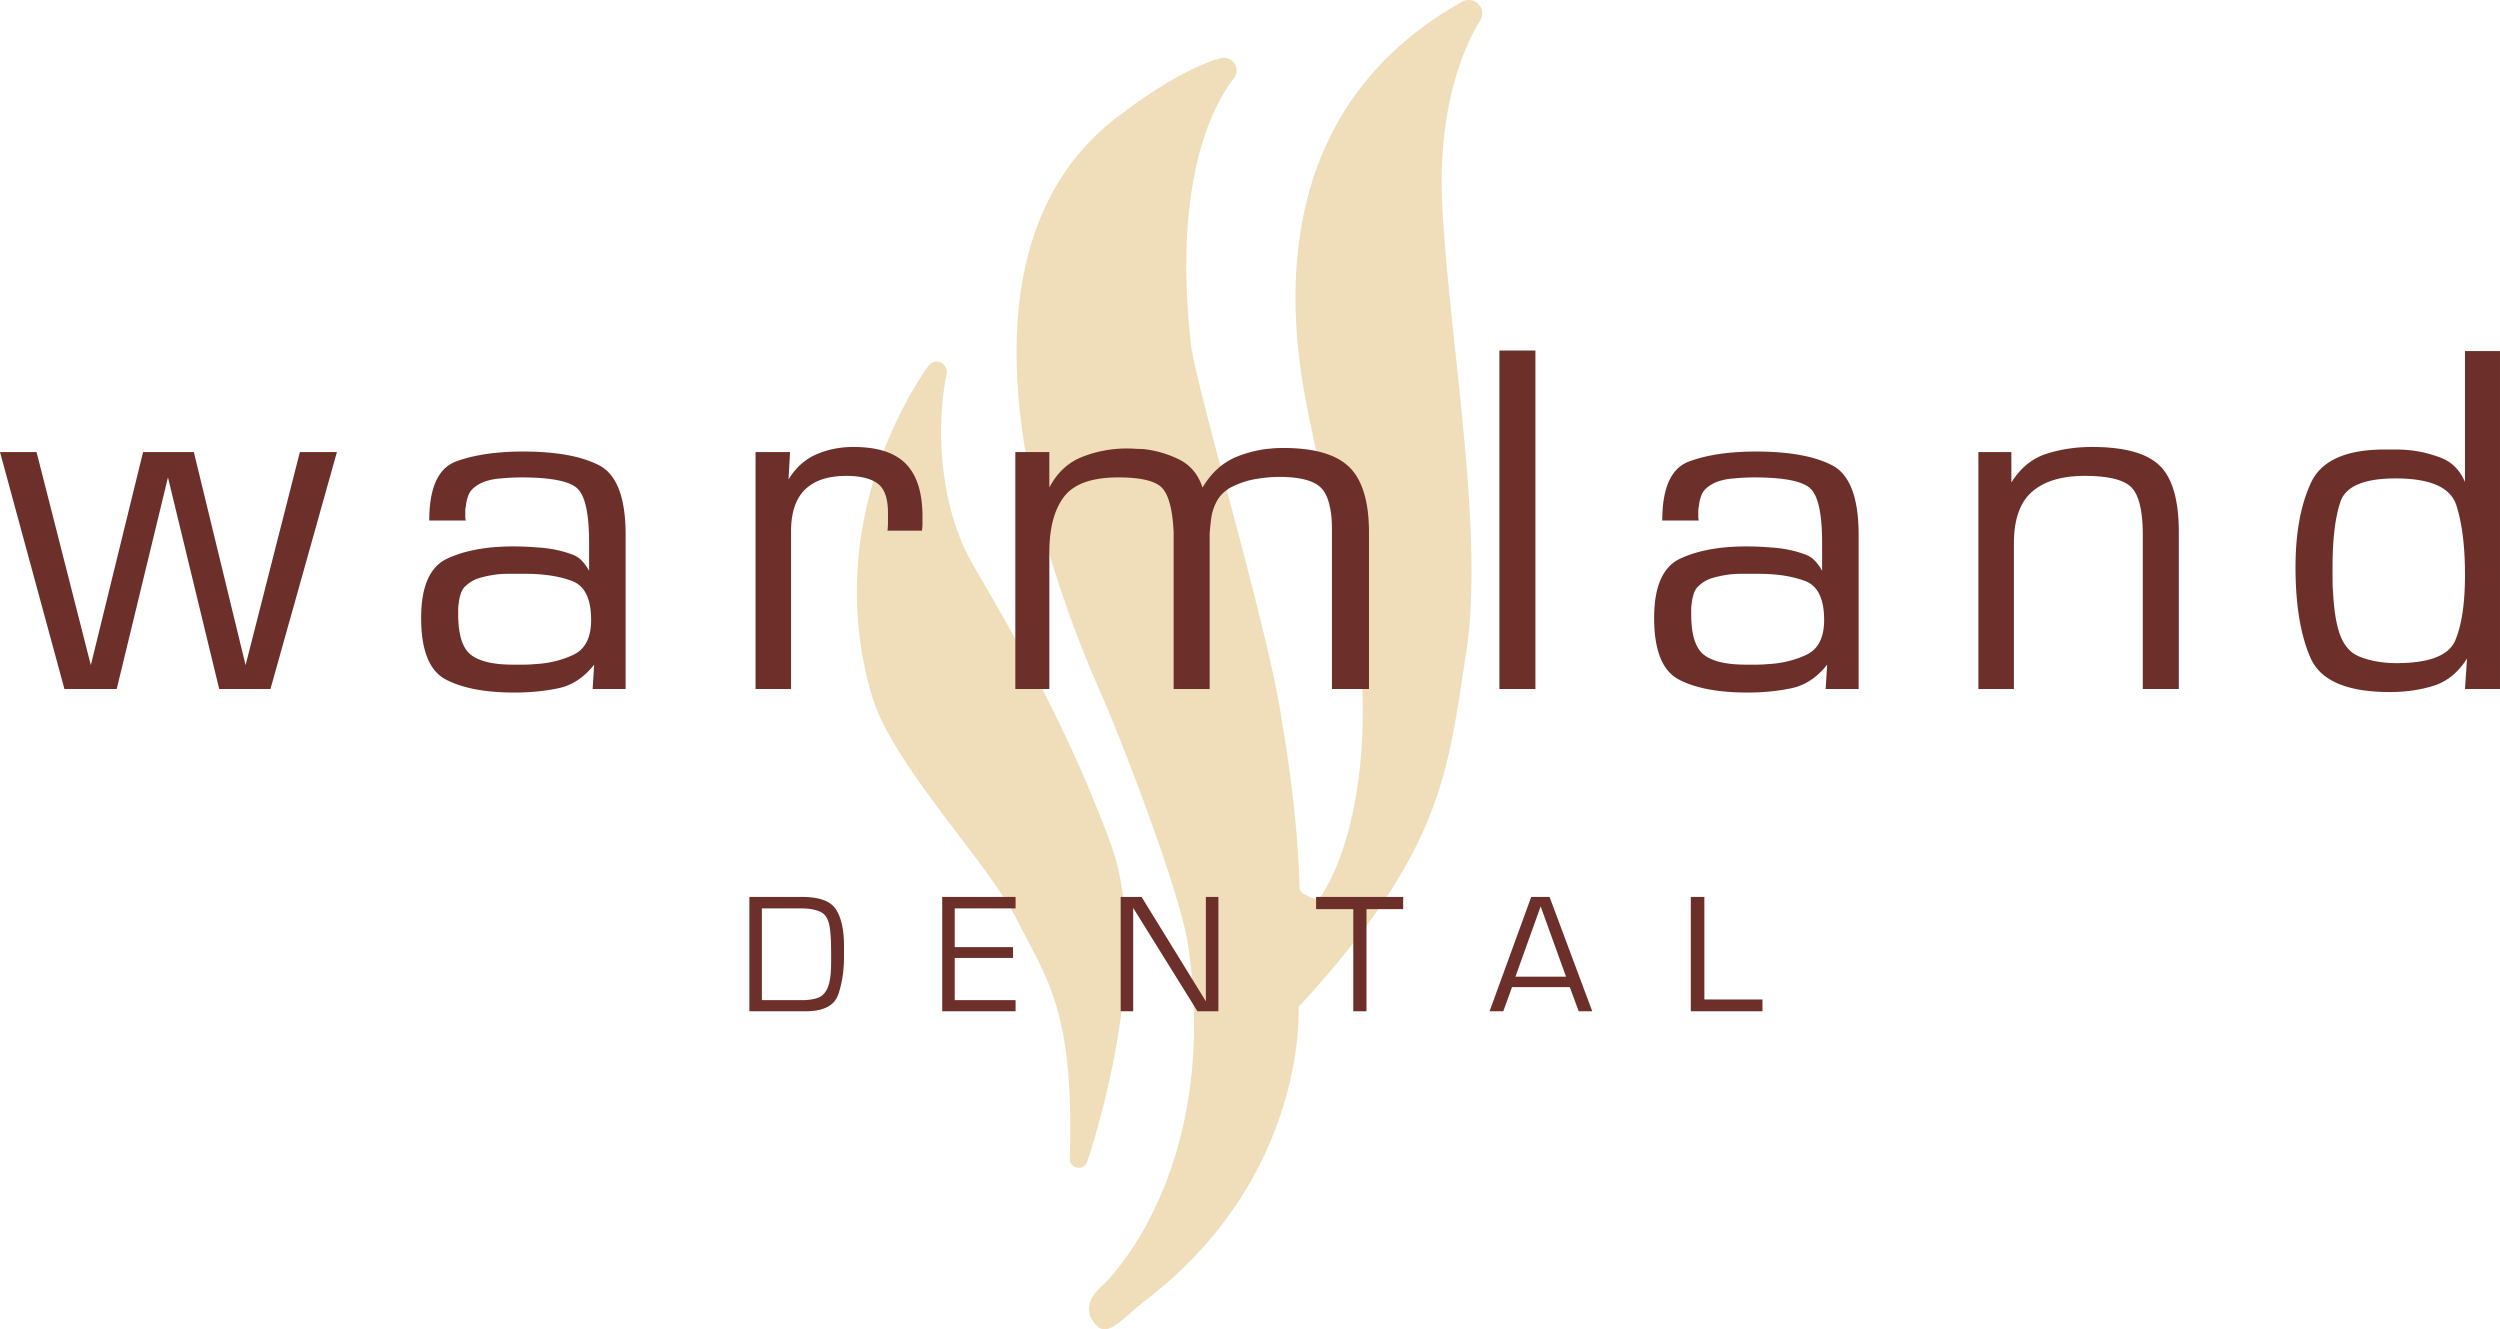 <svg xmlns="http://www.w3.org/2000/svg" id="Layer_1" data-name="Layer 1" viewBox="0 0 729.188 387.721"><defs><style>.cls-1{fill:none}.cls-1,.cls-2,.cls-3{stroke-width:0}.cls-2{fill:#efdeb9}.cls-3{fill:#6c2f29}</style></defs><path d="M526.451 169.44c-3.734-1.38-8.207-2.071-13.414-2.071h-5.31c-.983 0-1.966.051-2.949.147a33.907 33.907 0 0 0-4.939.962c-1.623.444-2.974 1.161-4.054 2.146-.786.592-1.353 1.383-1.694 2.368a12.852 12.852 0 0 0-.664 3.107c-.1.495-.148.987-.148 1.48v1.479c0 6.02 1.229 9.99 3.687 11.914 2.456 1.924 6.535 2.887 12.237 2.887h3.095c1.082 0 2.162-.049 3.244-.148 4.128-.196 7.911-1.11 11.353-2.738 3.44-1.628 5.161-5.006 5.161-10.138 0-6.216-1.868-10.014-5.604-11.396ZM242.072 270.865c-.335-2.566-1.237-4.191-2.707-4.875-1.471-.684-3.292-1.025-5.464-1.025h-11.68v26.75h12.206c.45 0 .91-.033 1.378-.1a10.838 10.838 0 0 0 2.632-.525 4.234 4.234 0 0 0 2.08-1.475c.602-.767 1.036-1.684 1.303-2.75a17.94 17.94 0 0 0 .502-3.351 49.18 49.18 0 0 0 .099-3.099v-1.65c0-1.333-.017-2.657-.05-3.975a38.62 38.62 0 0 0-.3-3.925ZM442.02 284.865h14.75l-7.401-20.5-7.349 20.5zM166.814 169.44c-3.734-1.38-8.207-2.071-13.414-2.071h-5.31c-.983 0-1.966.051-2.949.147a33.907 33.907 0 0 0-4.939.962c-1.623.444-2.974 1.161-4.054 2.146-.786.592-1.353 1.383-1.694 2.368a12.852 12.852 0 0 0-.664 3.107c-.1.495-.148.987-.148 1.48v1.479c0 6.02 1.229 9.99 3.687 11.914 2.456 1.924 6.535 2.887 12.237 2.887h3.095c1.082 0 2.162-.049 3.244-.148 4.128-.196 7.911-1.11 11.353-2.738 3.44-1.628 5.161-5.006 5.161-10.138 0-6.216-1.868-10.014-5.604-11.396ZM698.776 139.544c-9.241 0-14.622 2.282-16.144 6.845-1.524 4.562-2.285 10.866-2.285 18.914v3.753c0 1.229.049 2.479.147 3.754.098 1.767.245 3.484.442 5.152.196 1.669.492 3.288.886 4.855 1.08 4.515 3.193 7.409 6.338 8.687 3.146 1.276 6.78 1.912 10.911 1.912 9.532 0 15.232-2.231 17.101-6.697 1.868-4.463 2.803-10.817 2.803-19.062s-.837-14.987-2.507-20.237c-1.672-5.249-7.568-7.876-17.692-7.876Z" class="cls-1"/><path d="M346.489 275.397c9.294 62.706-20.471 95.588-25.294 99.882-4.823 4.294-4.353 8.824-.941 11.706 3.412 2.882 8.151-3.346 13.647-7.529 44.823-34.118 45.176-80.235 44.823-85.706 42.353-46.059 43.412-68.294 48.882-103.059 5.471-34.765-4.647-89.882-6.882-129.647-1.728-30.746 6.971-48.56 11.005-55.058a3.917 3.917 0 0 0-.853-5.119 3.933 3.933 0 0 0-4.398-.36c-65.49 36.626-47.009 109.553-43.695 125.772 3.353 16.412 12.529 49.235 14.471 71.118 1.901 39.034-8.189 58.206-11.707 63.635a2.315 2.315 0 0 1-2.925.843l-2.245-1.048a2.307 2.307 0 0 1-1.331-2.037c-.465-18.117-3.194-37.321-5.086-47.981-3.529-25.765-23.647-92.294-26.471-109.412-5.84-49.996 7.175-71.939 12.412-78.544a3.695 3.695 0 0 0-.156-4.758c-.937-1.049-2.39-1.497-3.742-1.112-12.739 3.626-27.749 15.413-27.749 15.413-65.118 45.882-10.676 161.471-5.912 172.676 4.765 11.206 21.324 53.265 24.147 70.324Z" class="cls-2"/><path d="M296.842 268.691c8.324 16.648 16.535 25.798 15.197 69.319a2.504 2.504 0 0 0 2.236 2.572l.174.018a2.492 2.492 0 0 0 2.631-1.688c3.438-10.311 18.9-60.374 6.762-93.163-13.588-36.706-30.353-64.059-40.235-81.353-9.436-16.514-10.774-39.303-7.495-55.359a2.967 2.967 0 0 0-1.619-3.258 2.984 2.984 0 0 0-3.752.972c-6.469 9.217-30.82 48.337-16.252 96.763 6.353 20.235 33.882 48.235 42.353 65.177Z" class="cls-2"/><path d="m71.632 194.008-15.096-62.16h-14.8l-15.244 62.16-15.836-62.16H0l18.796 69.116H34.04l14.948-61.716 14.948 61.716h14.948l19.387-69.116H87.468l-15.836 62.16zM174.712 135.697c-5.18-2.664-12.557-3.996-22.126-3.996-7.795 0-14.308.962-19.536 2.886-5.23 1.924-7.844 7.673-7.844 17.242h10.656a4.515 4.515 0 0 1-.148-1.11v-1.924c0-.345.049-.666.148-.962.097-1.185.345-2.294.739-3.33s1.085-1.898 2.072-2.59c.888-.689 1.973-1.232 3.256-1.628a18.201 18.201 0 0 1 4.145-.74 59.783 59.783 0 0 1 3.107-.222 63.555 63.555 0 0 1 2.812-.074c8.484 0 13.912 1.036 16.28 3.107 2.367 2.072 3.552 7.352 3.552 15.836v8.288a13.969 13.969 0 0 0-2.072-2.886 7.232 7.232 0 0 0-2.812-1.85 32.097 32.097 0 0 0-4.958-1.406 37.6 37.6 0 0 0-5.254-.666 92.022 92.022 0 0 0-3.553-.222 82.463 82.463 0 0 0-3.403-.074c-7.796 0-14.233 1.184-19.314 3.552-5.083 2.368-7.622 8.14-7.622 17.316 0 9.472 2.417 15.466 7.252 17.981 4.833 2.517 11.493 3.774 19.98 3.774 4.537 0 8.806-.421 12.802-1.258 3.996-.838 7.474-3.132 10.434-6.882l-.443 7.104h9.62v-44.992c0-10.853-2.591-17.611-7.771-20.275Zm-7.455 55.277c-3.441 1.628-7.225 2.542-11.353 2.738-1.082.1-2.162.148-3.244.148h-3.095c-5.702 0-9.781-.963-12.237-2.887-2.458-1.924-3.687-5.895-3.687-11.914v-1.479c0-.493.049-.985.148-1.48.097-1.084.319-2.12.664-3.107.342-.985.908-1.776 1.694-2.368 1.08-.985 2.431-1.702 4.054-2.146a33.933 33.933 0 0 1 4.939-.962 30.015 30.015 0 0 1 2.949-.147h5.31c5.207 0 9.68.691 13.414 2.071 3.735 1.383 5.604 5.181 5.604 11.396 0 5.132-1.721 8.51-5.161 10.138ZM248.934 130.369c-3.947 0-7.573.729-10.878 2.185-3.307 1.457-5.994 3.888-8.066 7.287l.444-7.992h-10.063v69.116h10.359v-46.028c0-5.425 1.355-9.472 4.07-12.136 2.713-2.664 6.733-3.996 12.062-3.996 4.045 0 7.079.74 9.103 2.22 2.021 1.48 3.034 4.344 3.034 8.584v2.664c0 .889-.051 1.728-.148 2.517h10.064c.097-.789.147-1.503.147-2.146v-1.998c0-6.905-1.604-12.011-4.81-15.317-3.208-3.305-8.313-4.958-15.318-4.958ZM388.496 154.381v46.583H399.3V155.38c0-8.978-1.9-15.341-5.697-19.092-3.8-3.749-10.238-5.624-19.314-5.624-4.836 0-9.324.839-13.468 2.516-4.145 1.679-7.5 4.688-10.064 9.028-1.283-3.848-3.577-6.586-6.882-8.214-3.307-1.628-6.833-2.639-10.582-3.034-.791 0-1.554-.023-2.294-.074a34.758 34.758 0 0 0-2.294-.074c-4.539 0-8.88.814-13.024 2.442-4.144 1.628-7.351 4.613-9.619 8.954v-10.36h-9.916v69.116h9.916v-39.759c0-7.12 1.429-12.56 4.292-16.319 2.86-3.758 8.14-5.638 15.836-5.638 6.708 0 11 1.063 12.876 3.191 1.873 2.127 2.96 6.403 3.256 12.832v45.692h10.508v-45.396a68.59 68.59 0 0 1 .444-4.302 14.379 14.379 0 0 1 1.184-4.155c.985-2.273 2.613-3.979 4.884-5.117a24.376 24.376 0 0 1 7.104-2.299 44.1 44.1 0 0 1 3.478-.446 37.098 37.098 0 0 1 3.183-.148c6.017 0 10.087 1.064 12.21 3.191 2.12 2.128 3.182 6.156 3.182 12.09ZM437.335 102.248h10.508v98.716h-10.508zM534.349 135.697c-5.18-2.664-12.557-3.996-22.126-3.996-7.795 0-14.308.962-19.536 2.886-5.23 1.924-7.844 7.673-7.844 17.242h10.656a4.515 4.515 0 0 1-.148-1.11v-1.924c0-.345.049-.666.148-.962.097-1.185.345-2.294.739-3.33s1.085-1.898 2.072-2.59c.888-.689 1.973-1.232 3.256-1.628a18.201 18.201 0 0 1 4.145-.74 59.783 59.783 0 0 1 3.107-.222 63.555 63.555 0 0 1 2.812-.074c8.484 0 13.912 1.036 16.28 3.107 2.367 2.072 3.552 7.352 3.552 15.836v8.288a13.969 13.969 0 0 0-2.072-2.886 7.232 7.232 0 0 0-2.812-1.85 32.097 32.097 0 0 0-4.958-1.406 37.6 37.6 0 0 0-5.254-.666 92.022 92.022 0 0 0-3.553-.222 82.463 82.463 0 0 0-3.403-.074c-7.796 0-14.233 1.184-19.314 3.552-5.083 2.368-7.622 8.14-7.622 17.316 0 9.472 2.417 15.466 7.252 17.981 4.833 2.517 11.493 3.774 19.98 3.774 4.537 0 8.806-.421 12.802-1.258 3.996-.838 7.474-3.132 10.434-6.882l-.443 7.104h9.62v-44.992c0-10.853-2.591-17.611-7.771-20.275Zm-7.455 55.277c-3.441 1.628-7.225 2.542-11.353 2.738-1.082.1-2.162.148-3.244.148h-3.095c-5.702 0-9.781-.963-12.237-2.887-2.458-1.924-3.687-5.895-3.687-11.914v-1.479c0-.493.049-.985.148-1.48.097-1.084.319-2.12.664-3.107.342-.985.908-1.776 1.694-2.368 1.08-.985 2.431-1.702 4.054-2.146a33.933 33.933 0 0 1 4.939-.962 30.015 30.015 0 0 1 2.949-.147h5.31c5.207 0 9.68.691 13.414 2.071 3.735 1.383 5.604 5.181 5.604 11.396 0 5.132-1.721 8.51-5.161 10.138ZM610.197 130.369c-4.735 0-9.176.666-13.32 1.998-4.144 1.332-7.548 4.12-10.212 8.361v-8.88h-9.619v69.116h10.359v-42.43c0-7.021 1.776-12.064 5.328-15.131s8.633-4.6 15.244-4.6c7.005 0 11.593 1.138 13.764 3.413 2.169 2.275 3.256 6.873 3.256 13.797v44.95h10.509v-45.732c0-9.372-1.876-15.858-5.624-19.462-3.751-3.601-10.312-5.401-19.685-5.401ZM718.976 102.396v38.185c-1.48-3.453-3.8-5.795-6.956-7.03a35.298 35.298 0 0 0-9.768-2.294 41.8 41.8 0 0 0-3.404-.148h-3.256c-11.348 0-18.525 3.233-21.534 9.694-3.011 6.464-4.514 14.678-4.514 24.643 0 10.951 1.454 19.758 4.365 26.418 2.909 6.659 10.631 9.989 23.162 9.989 4.637 0 8.903-.617 12.803-1.85 3.896-1.232 7.127-3.871 9.693-7.918l-.592 8.88h10.212v-98.568h-10.212Zm-2.803 84.323c-1.868 4.466-7.568 6.697-17.101 6.697-4.131 0-7.766-.636-10.911-1.912-3.145-1.277-5.258-4.172-6.338-8.687a38.344 38.344 0 0 1-.886-4.855 82.524 82.524 0 0 1-.442-5.152 48.434 48.434 0 0 1-.147-3.754v-3.753c0-8.048.761-14.352 2.285-18.914 1.521-4.562 6.902-6.845 16.144-6.845 10.124 0 16.021 2.627 17.692 7.876 1.67 5.25 2.507 11.995 2.507 20.237s-.935 14.599-2.803 19.062ZM233.971 261.615h-15.399v33.35h16.35c5.233 0 8.417-1.616 9.55-4.85s1.7-6.917 1.7-11.051v-3.199c0-4.667-.783-8.208-2.35-10.625-1.567-2.417-4.851-3.625-9.851-3.625Zm8.45 18.799c0 .5-.009 1.009-.024 1.524a62.226 62.226 0 0 1-.075 1.575 17.953 17.953 0 0 1-.502 3.351c-.267 1.066-.701 1.983-1.303 2.75a4.25 4.25 0 0 1-2.08 1.475c-.853.283-1.729.459-2.632.525-.468.066-.928.1-1.378.1h-12.206v-26.75h11.68c2.172 0 3.993.342 5.464 1.025 1.47.684 2.372 2.309 2.707 4.875.166 1.3.267 2.608.3 3.925.033 1.317.05 2.642.05 3.975v1.65ZM274.822 294.964h21.399v-3.25h-17.75v-12.3h17v-3.15h-17v-11.3h17.75v-3.349h-21.399v33.349zM351.721 292.064l-18.75-30.449h-6.099v33.349h3.649v-30.15l18.75 30.15h6.101v-33.349h-3.651v30.449zM383.87 265.164h10.85v29.8h3.85v-29.8h10.701v-3.549H383.87v3.549zM446.619 261.615l-12.15 33.35h4l2.551-7.05h16.85l2.6 7.05h3.95l-12.45-33.35h-5.35Zm-4.599 23.25 7.35-20.5 7.4 20.5h-14.75ZM497.119 261.615h-3.95v33.349h20.899v-3.45h-16.949v-29.899z" class="cls-3"/></svg>